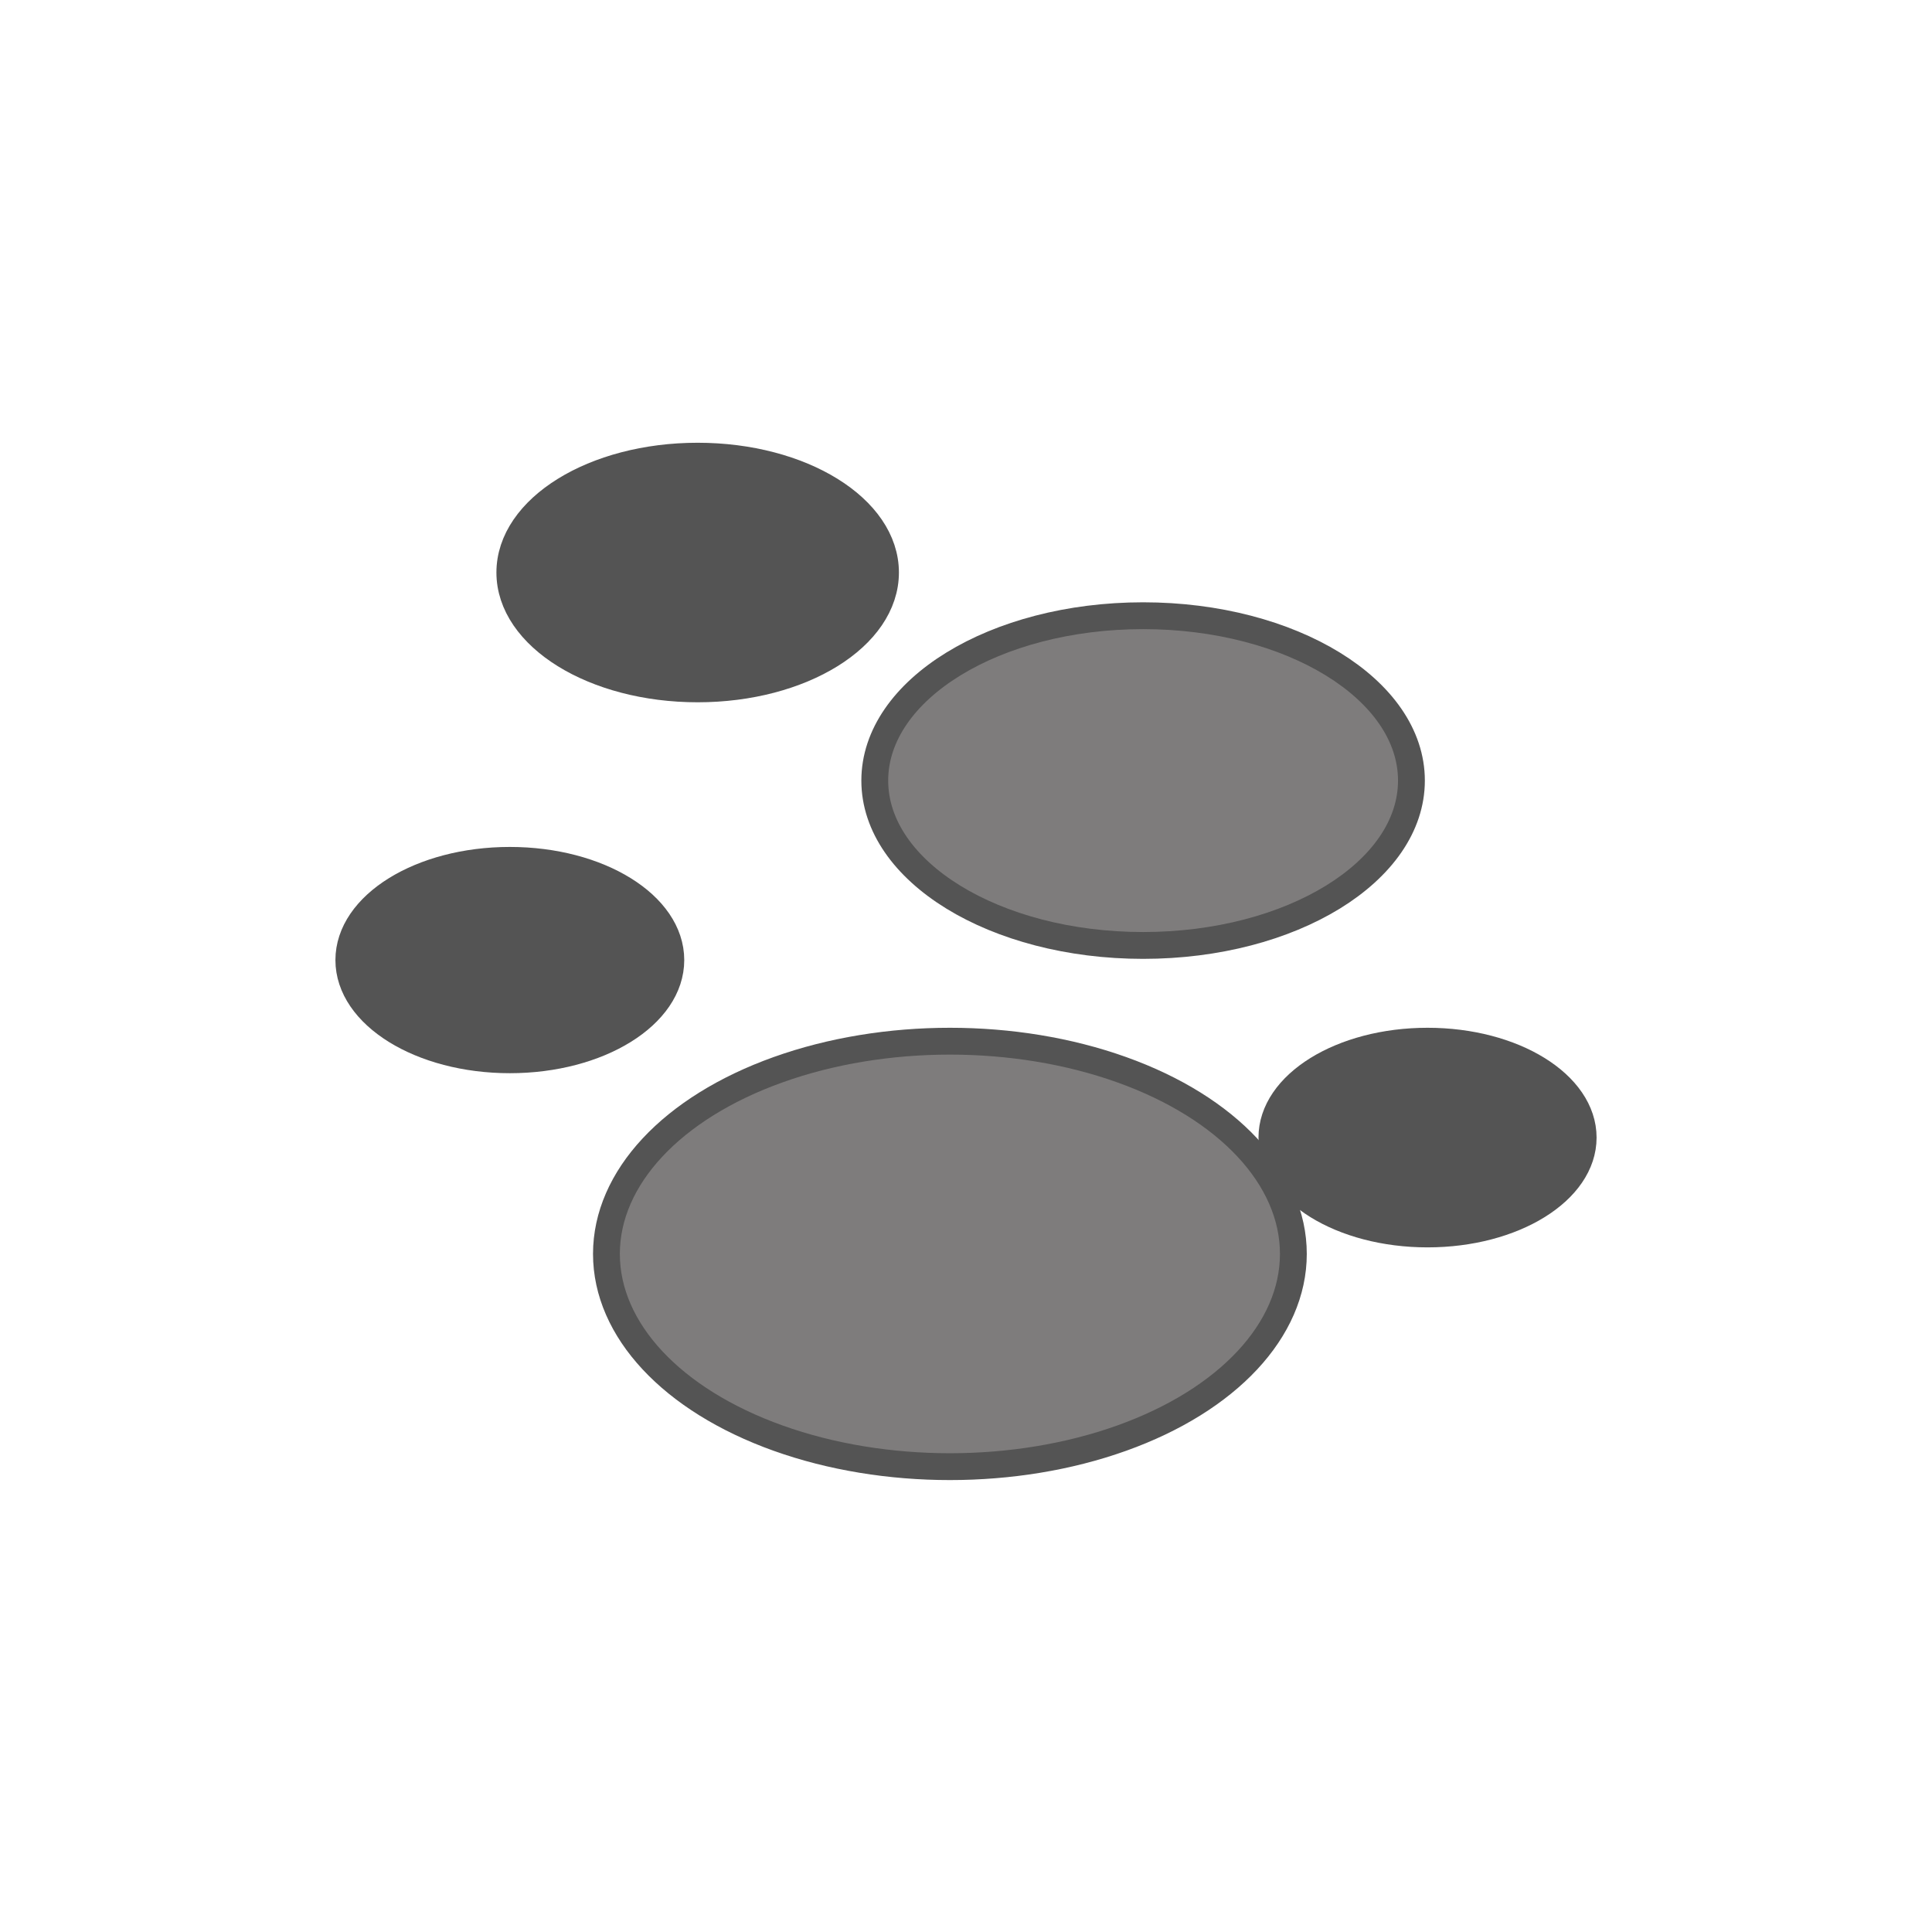 <?xml version="1.0" encoding="UTF-8"?> <svg xmlns="http://www.w3.org/2000/svg" width="72" height="72" viewBox="0 0 72 72" fill="none"><ellipse cx="42.6" cy="29.09" rx="10" ry="6.144" fill="#7E7C7C" stroke="#545454"></ellipse><ellipse cx="53.2" cy="42.394" rx="5.8" ry="3.592" fill="#545454" stroke="#545454"></ellipse><ellipse cx="26" cy="21.336" rx="7" ry="4.336" fill="#545454" stroke="#545454"></ellipse><ellipse cx="19" cy="35.779" rx="6" ry="3.716" fill="#545454" stroke="#545454"></ellipse><ellipse cx="35.4" cy="46.73" rx="12.8" ry="7.928" fill="#7E7C7C" stroke="#545454"></ellipse></svg> 